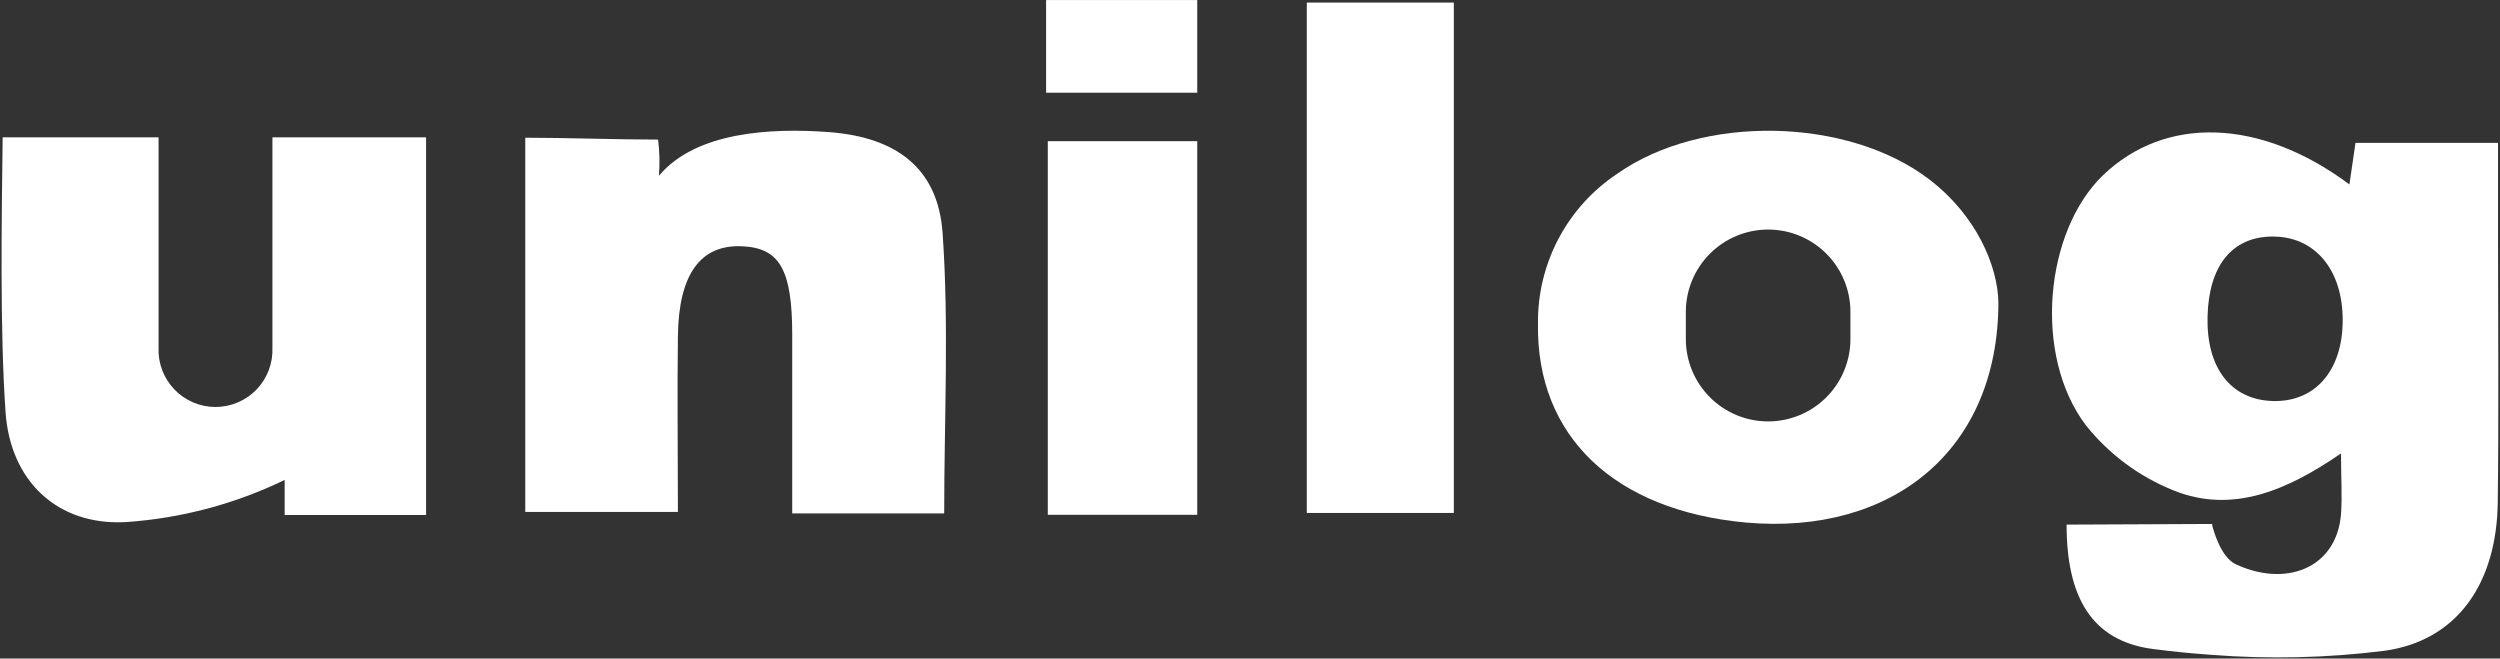 <?xml version="1.0" encoding="UTF-8"?>
<svg xmlns="http://www.w3.org/2000/svg" width="205" height="54" viewBox="0 0 205 54" fill="none">
  <rect x="0" y="0" width="205" height="54" fill="#333333" stroke="none"/>
  <path d="M43.072 11.293C46.366 11.293 50.601 11.446 53.964 11.446C54.085 12.43 54.108 13.422 54.033 14.41C57.058 10.803 63.224 10.473 67.988 10.834C73.449 11.247 76.919 13.744 77.294 19.121C77.823 26.688 77.424 34.317 77.424 42.099H64.963C64.963 37.274 64.963 32.364 64.963 27.462C64.963 22.1 63.929 20.323 60.834 20.193C57.434 20.048 55.657 22.491 55.588 27.538C55.526 32.241 55.588 36.944 55.588 41.976H43.072V11.293Z" fill="white"></path>
  <path d="M158.23 14.733C151.513 9.578 139.542 9.372 132.633 14.235C130.603 15.579 128.943 17.411 127.804 19.562C126.665 21.714 126.084 24.117 126.115 26.552C125.969 35.781 132.395 41.87 143.187 42.851C155.052 43.892 163.868 37.022 163.868 24.767C163.806 21.872 162.137 17.736 158.23 14.733ZM151.735 27.808C151.735 29.597 151.024 31.314 149.759 32.579C148.493 33.845 146.777 34.556 144.987 34.556C143.198 34.556 141.481 33.845 140.216 32.579C138.95 31.314 138.239 29.597 138.239 27.808V25.571C138.239 23.782 138.95 22.065 140.216 20.8C141.481 19.534 143.198 18.823 144.987 18.823C146.777 18.823 148.493 19.534 149.759 20.8C151.024 22.065 151.735 23.782 151.735 25.571V27.808Z" fill="white"></path>
  <path d="M119.214 42.062H107.158V0.211H119.214V42.062Z" fill="white"></path>
  <path d="M98.174 42.214H85.919V11.576H98.174V42.214Z" fill="white"></path>
  <path d="M85.781 7.602V0.004H98.174V7.602H85.781Z" fill="white"></path>
  <path d="M34.938 11.262V42.228H23.342V39.356C19.263 41.33 14.842 42.503 10.321 42.811C4.73 43.117 0.847 39.464 0.456 33.803C-0.011 27.078 0.134 18.01 0.218 11.262C1.084 11.262 8.743 11.262 13.002 11.262V28.511C12.976 29.14 13.078 29.767 13.302 30.356C13.525 30.944 13.864 31.482 14.3 31.936C14.736 32.39 15.26 32.751 15.839 32.998C16.418 33.245 17.041 33.372 17.67 33.372C18.3 33.372 18.923 33.245 19.502 32.998C20.081 32.751 20.604 32.39 21.04 31.936C21.476 31.482 21.816 30.944 22.039 30.356C22.262 29.767 22.364 29.14 22.339 28.511V22.682C22.339 20.461 22.339 18.232 22.339 15.949C22.339 15.474 22.339 14.999 22.339 14.525C22.339 13.559 22.339 12.587 22.339 11.599V11.262H34.938Z" fill="white"></path>
  <path d="M204.838 19.742V11.715H193.15C192.989 12.833 192.844 13.806 192.652 15.123C185.338 9.67 177.548 9.478 172.462 14.357C167.66 18.953 166.695 29.14 171.045 34.877C172.927 37.231 175.383 39.062 178.176 40.192C183.04 42.184 187.582 40.192 191.963 37.182C191.963 39.143 192.07 40.667 191.963 42.169C191.588 46.657 187.367 48.173 183.316 46.259C182.136 45.7 181.531 43.601 181.401 43.08C181.401 43.003 181.401 42.965 181.401 42.965L169.46 43.019C169.46 48.916 171.482 52.57 176.568 53.221C178.176 53.43 179.797 53.591 181.431 53.703C186.103 54.062 190.798 53.952 195.448 53.374C201.575 52.562 204.739 47.722 204.815 41.196C204.907 34.034 204.838 26.888 204.838 19.742ZM186.379 32.885C182.94 32.786 180.926 30.189 181.018 25.992C181.11 21.795 183.017 19.443 186.272 19.397C189.803 19.344 192.131 22.109 192.101 26.329C192.078 30.404 189.826 32.977 186.379 32.885Z" fill="white"></path>
</svg>
